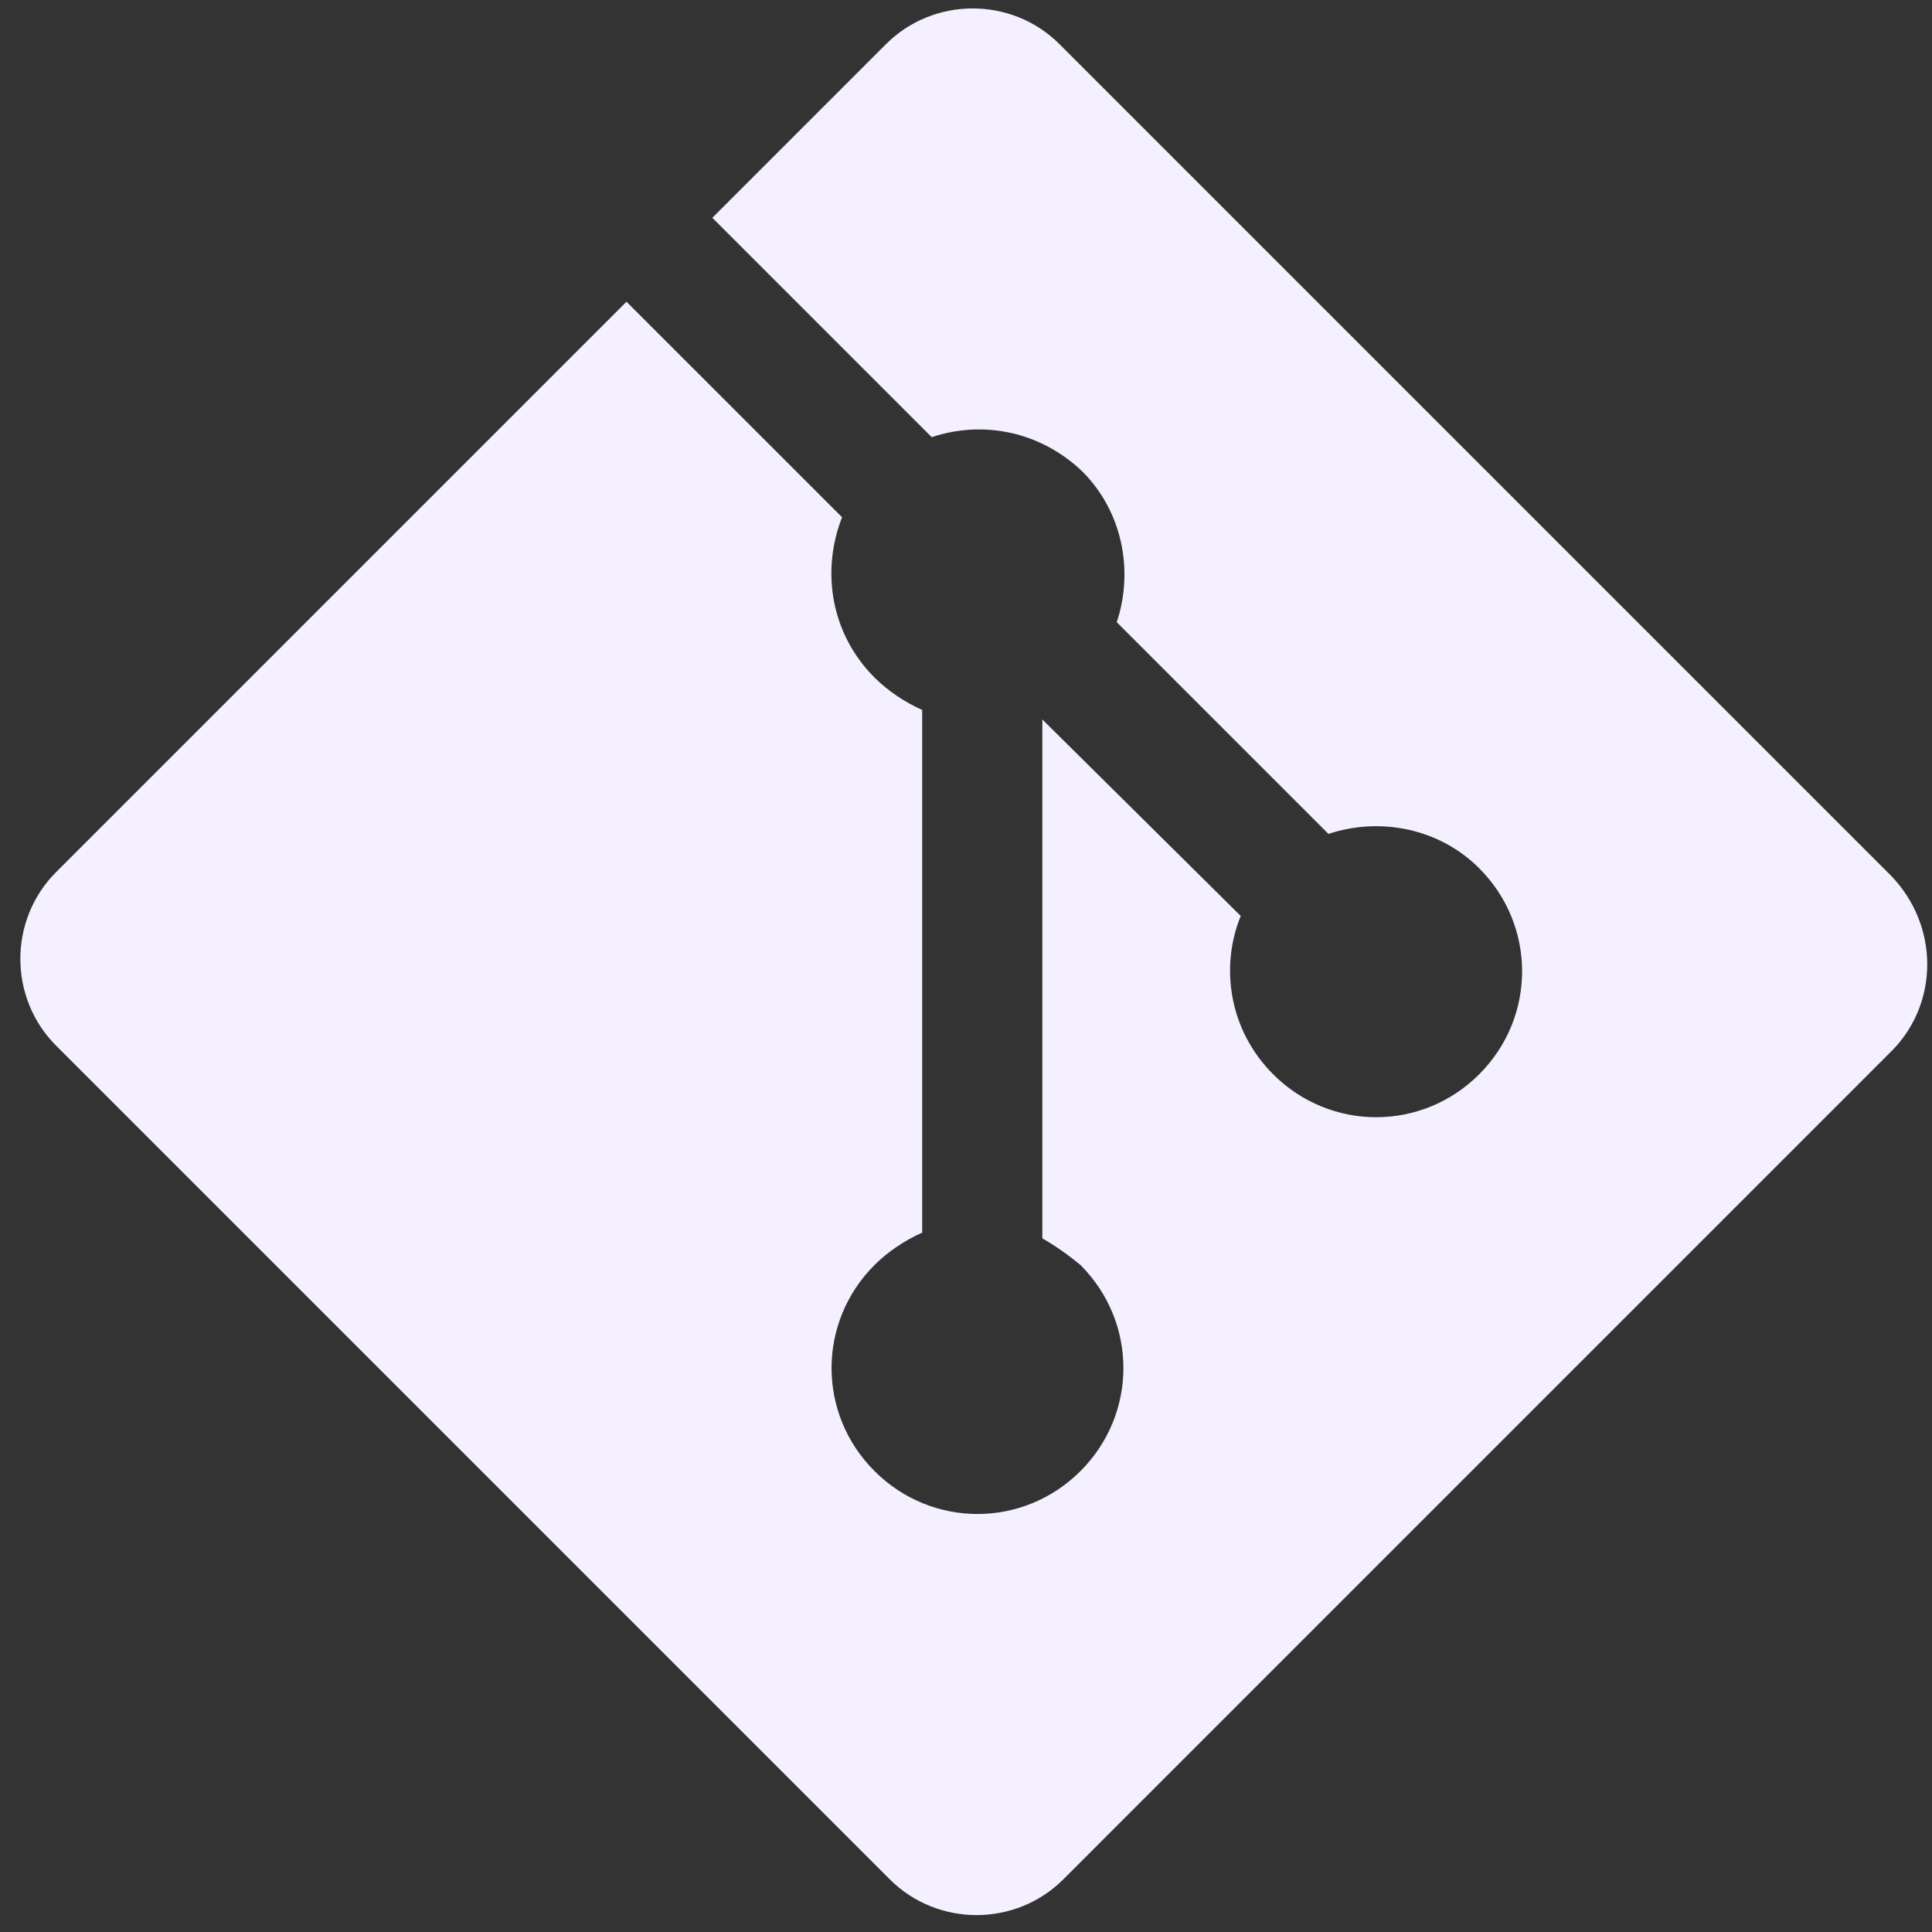 <svg width="41" height="41" viewBox="0 0 41 41" fill="none" xmlns="http://www.w3.org/2000/svg">
<rect x="0" y="0" width="41" height="41" fill="#333333" stroke="none"/>
<g id="git" clip-path="url(#clip0_2899_18548)">
<path id="Vector" d="M40.135 18.588L22.485 0.938C21.473 -0.074 19.813 -0.074 18.801 0.938L15.117 4.622L19.772 9.277C20.865 8.913 22.08 9.156 22.97 10.006C23.82 10.856 24.063 12.111 23.699 13.204L28.192 17.697C29.285 17.333 30.54 17.576 31.391 18.426C32.605 19.641 32.605 21.584 31.391 22.798C30.176 24.013 28.233 24.013 27.018 22.798C26.087 21.867 25.885 20.531 26.33 19.438L22.12 15.268V26.28C22.404 26.442 22.687 26.644 22.93 26.846C24.144 28.061 24.144 30.004 22.93 31.218C21.715 32.433 19.772 32.433 18.558 31.218C17.343 30.004 17.343 28.061 18.558 26.846C18.841 26.563 19.206 26.32 19.57 26.158V15.066C19.206 14.904 18.841 14.661 18.558 14.378C17.627 13.447 17.424 12.111 17.87 10.977L13.295 6.403L1.191 18.507C0.179 19.519 0.179 21.179 1.191 22.191L18.882 39.882C19.894 40.894 21.553 40.894 22.566 39.882L40.175 22.272C41.147 21.26 41.147 19.641 40.135 18.588Z" fill="#F4F0FF"/>
</g>
<defs>
<clipPath id="clip0_2899_18548">
<rect width="40.482" height="40.482" fill="white" transform="translate(0.422 0.169)"/>
</clipPath>
</defs>
</svg>
